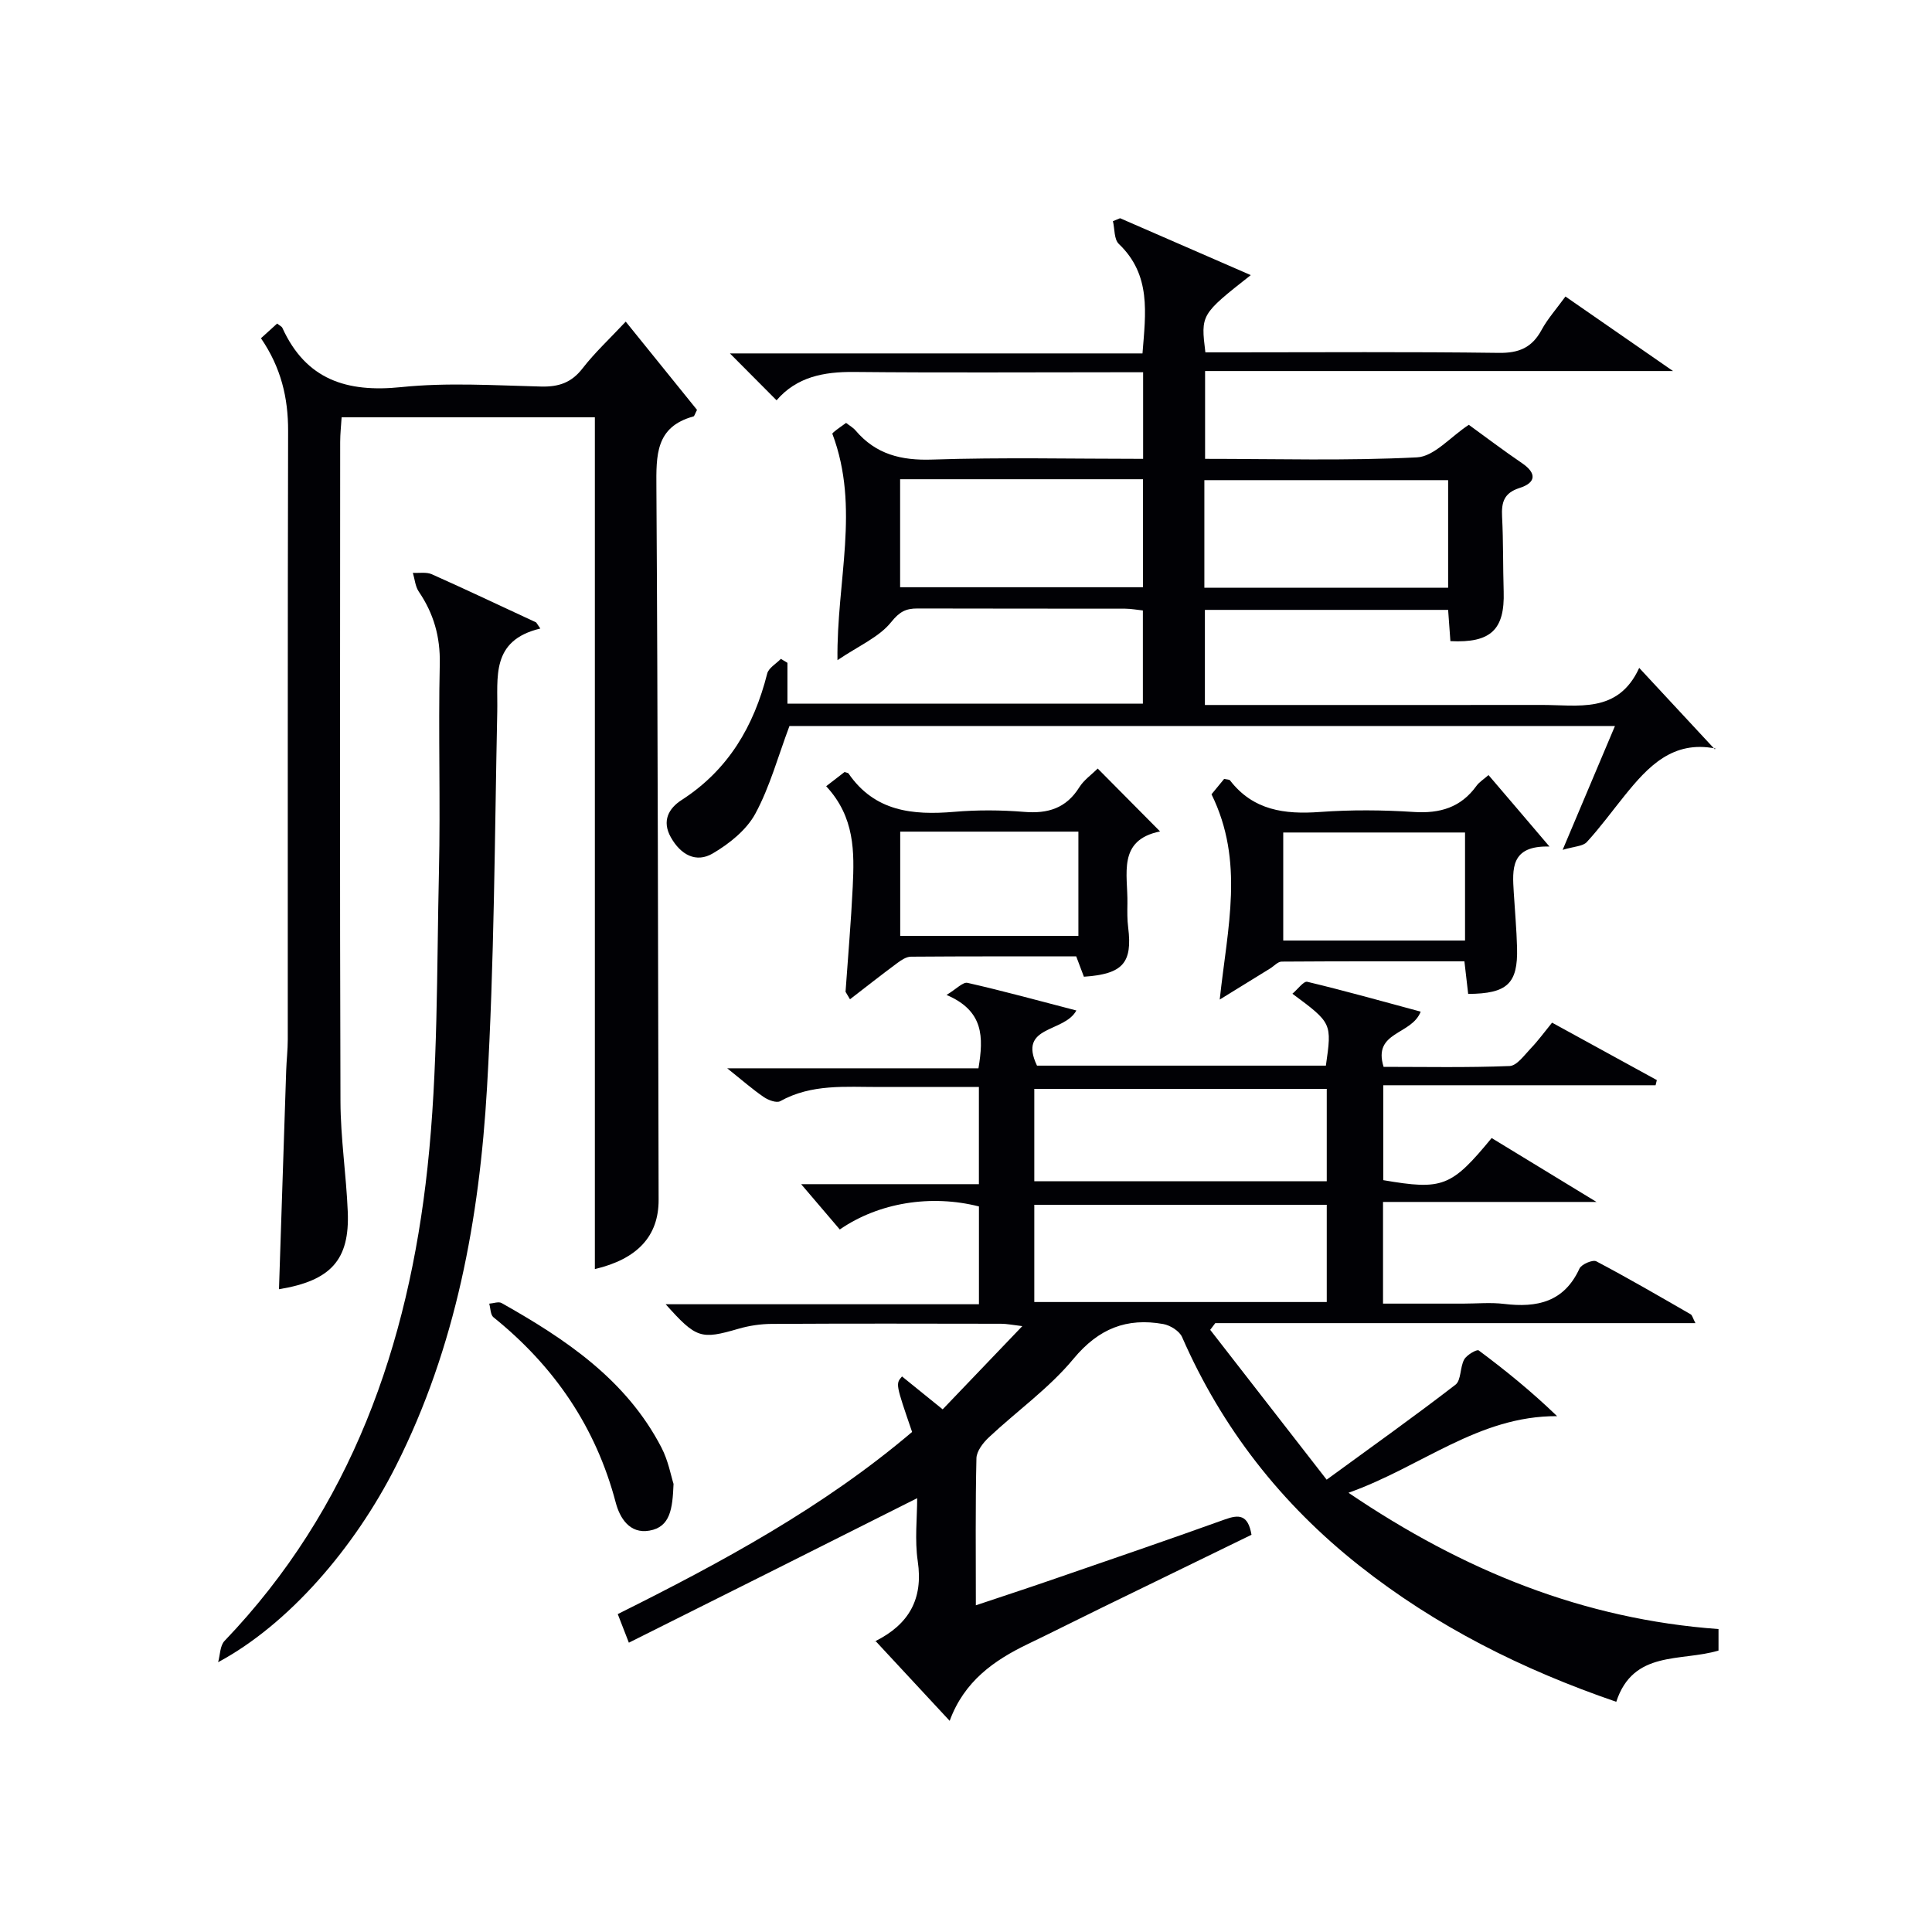 <svg enable-background="new 0 0 400 400" viewBox="0 0 400 400" xmlns="http://www.w3.org/2000/svg"><g fill="#010105"><path d="m130.2 340.1c-1.17-3.01-1.69-4.34-2.3-5.92 21.62-10.77 42.63-22.15 60.94-37.71-3.42-9.96-3.42-9.96-2.09-11.49 2.55 2.07 5.11 4.14 8.42 6.81 5.3-5.54 10.55-11.03 16.49-17.23-2.04-.24-3.21-.49-4.39-.49-15.83-.03-31.66-.06-47.49.03-2.29.01-4.66.36-6.86 1-7.81 2.27-8.74 2.04-15.1-5.07h64.86c0-7.06 0-13.64 0-20.25-9.88-2.51-20.69-.83-28.81 4.77-2.6-3.05-5.28-6.19-8-9.38h36.8c0-6.84 0-13.09 0-20.12-6.79 0-13.72-.01-20.64 0-6.96.01-14-.68-20.5 2.94-.76.42-2.47-.22-3.4-.86-2.33-1.59-4.46-3.47-7.57-5.95h52.02c1.07-6.48 1.13-11.88-6.61-15.19 2.04-1.22 3.39-2.72 4.35-2.5 7.37 1.67 14.67 3.68 22.53 5.72-2.53 4.67-12.15 3.04-8.15 11.42h59.81c1.26-8.81 1.26-8.81-6.93-14.89 1.12-.94 2.33-2.65 3.08-2.47 7.83 1.87 15.58 4.05 23.48 6.18-1.9 4.91-9.98 4.05-7.68 11.43 8.55 0 17.33.18 26.08-.17 1.52-.06 3.05-2.25 4.38-3.64 1.49-1.55 2.76-3.3 4.42-5.34 7.31 4.01 14.5 7.95 21.69 11.89-.09.36-.17.72-.26 1.07-18.66 0-37.32 0-56.38 0v19.65c12.28 2.1 14.08 1.42 22.44-8.72 6.8 4.14 13.67 8.33 21.71 13.23-15.48 0-29.67 0-44.2 0v21.05h16.58c2.83 0 5.7-.28 8.49.06 6.8.82 12.41-.36 15.6-7.31.41-.9 2.74-1.89 3.48-1.51 6.61 3.48 13.06 7.24 19.54 10.97.33.19.44.78.99 1.83-33.43 0-66.42 0-99.41 0-.35.46-.7.93-1.05 1.39 7.78 10.01 15.56 20.02 24.11 31.02 9.42-6.88 18.17-13.1 26.67-19.66 1.21-.93.91-3.62 1.81-5.23.53-.95 2.63-2.15 3-1.87 5.55 4.13 10.92 8.49 16.23 13.61-16.31-.08-28.07 10.5-43.19 15.86 23.9 16.2 48.7 26.19 76.61 28.22v4.45c-7.78 2.34-17.65-.16-21.17 10.61-19.5-6.69-37.34-15.64-53.26-28.24-16.1-12.74-28.38-28.41-36.63-47.27-.55-1.26-2.45-2.44-3.89-2.7-7.57-1.36-13.4.93-18.59 7.19-5.04 6.09-11.72 10.82-17.54 16.28-1.19 1.12-2.53 2.85-2.56 4.33-.23 9.82-.12 19.64-.12 30.43 5.61-1.88 10.72-3.55 15.81-5.31 11.92-4.11 23.86-8.19 35.73-12.46 2.91-1.05 4.81-1.05 5.53 3.17-10.22 4.97-20.62 10.03-31.02 15.11-5.09 2.48-10.14 5.04-15.24 7.49-7.08 3.4-13.24 7.75-16.23 15.92-5.24-5.65-10.21-10.99-15.35-16.53-.3.53-.22.13.01.01 6.84-3.44 9.91-8.64 8.73-16.54-.65-4.37-.12-8.92-.12-13.04-19.72 9.94-39.36 19.76-59.69 29.92zm83.94-70.53h60.55c0-6.95 0-13.53 0-20.13-20.35 0-40.38 0-60.55 0zm0-25h60.55c0-6.62 0-12.86 0-19.13-20.35 0-40.38 0-60.55 0z"/><path d="m339.38 138.28c5.57 6 10.53 11.34 15.66 16.86.42-.64.21-.15.1-.17-8.81-1.73-13.91 3.72-18.73 9.69-2.62 3.24-5.07 6.62-7.88 9.68-.82.89-2.62.89-5 1.61 3.97-9.39 7.31-17.3 10.83-25.64-57.6 0-114.51 0-170.91 0-2.36 6.27-4.05 12.58-7.07 18.16-1.83 3.37-5.39 6.22-8.8 8.22-3.47 2.04-6.66.28-8.69-3.34-1.92-3.41-.41-6.01 2.21-7.7 9.69-6.24 14.98-15.28 17.74-26.19.3-1.18 1.86-2.04 2.83-3.05.45.27.91.55 1.36.82v8.46h73.59c0-6.41 0-12.66 0-19.3-1.15-.12-2.41-.36-3.67-.37-14.33-.03-28.66.01-42.99-.04-2.42-.01-3.73.67-5.47 2.84-2.48 3.09-6.63 4.84-11.1 7.86-.21-16.52 4.72-31.5-1.05-46.85-.26.39-.07-.08.27-.37.74-.63 1.57-1.17 2.56-1.9.72.56 1.45.96 1.96 1.56 4.21 4.95 9.44 6.25 15.9 6.03 14.44-.48 28.91-.15 43.64-.15 0-6.04 0-11.63 0-17.93-1.82 0-3.58 0-5.35 0-18.16 0-36.33.12-54.49-.06-6.28-.06-11.9 1.02-16.05 5.87-3.2-3.22-6.22-6.25-9.66-9.71h85.42c.66-8.38 1.83-16.24-4.9-22.67-1-.95-.84-3.11-1.22-4.71.49-.2.99-.41 1.48-.61 8.87 3.86 17.75 7.72 27.06 11.78-10.36 8.16-10.36 8.16-9.4 15.99h5.25c18.5 0 37-.14 55.49.11 4.19.06 6.88-1.09 8.86-4.74 1.25-2.3 3.04-4.31 4.95-6.93 7.27 5.04 14.31 9.91 22.27 15.43-32.81 0-64.65 0-96.88 0v18.18c14.68 0 29.32.43 43.89-.31 3.53-.18 6.87-4.21 10.71-6.74 3.47 2.51 7.16 5.32 10.99 7.92 3.19 2.16 2.86 4.1-.48 5.16-3.26 1.04-3.77 2.99-3.62 5.96.27 5.15.17 10.33.33 15.49.24 7.88-2.66 10.68-11.03 10.26-.15-2.06-.3-4.16-.47-6.47-16.82 0-33.42 0-50.36 0v19.69h5.09c21.5 0 42.99.02 64.49-.01 7.6-.04 15.95 1.93 20.34-7.67zm-153.02-39.06v22.36h50.28c0-7.67 0-14.91 0-22.36-16.85 0-33.4 0-50.28 0zm113.46.19c-17.2 0-33.87 0-50.47 0v22.28h50.47c0-7.56 0-14.81 0-22.28z"/><path d="m57.76 266.92c.5-15.36.99-30.3 1.49-45.23.07-2.16.33-4.31.33-6.47.02-41.99-.04-83.99.07-125.98.02-6.89-1.47-13.15-5.62-19.21 1.12-1.02 2.26-2.05 3.35-3.04.56.45.94.6 1.07.87 4.89 10.75 13.34 13.45 24.6 12.29 9.56-.99 19.31-.36 28.97-.12 3.65.09 6.29-.79 8.59-3.76 2.53-3.27 5.61-6.12 8.94-9.68 5.09 6.29 10 12.37 14.76 18.27-.43.81-.53 1.3-.74 1.36-7.89 2.15-7.71 8.1-7.67 14.71.31 49.15.33 98.31.46 147.47.02 7.55-4.41 12.27-13.2 14.35 0-58.6 0-117.32 0-176.35-16.97 0-34.39 0-52.43 0-.1 1.65-.3 3.39-.3 5.13-.02 45.49-.09 90.99.06 136.48.02 7.62 1.2 15.24 1.51 22.87.41 9.93-3.46 14.28-14.24 16.04z"/><path d="m111.87 130.13c-10.33 2.47-8.77 10.11-8.92 17.25-.54 25.94-.61 51.92-2.12 77.81-1.58 27.12-6.42 53.7-18.86 78.33-8.6 17.03-22.27 32.82-36.81 40.62.42-1.49.38-3.43 1.33-4.41 26.26-27.43 38.06-61.28 42.02-98.02 2.19-20.28 1.9-40.85 2.37-61.29.33-14.32-.15-28.65.17-42.97.12-5.62-1.26-10.42-4.35-14.97-.73-1.08-.83-2.58-1.22-3.88 1.32.08 2.81-.21 3.94.3 7.24 3.23 14.4 6.63 21.59 9.97.28.42.57.84.86 1.26z"/><path d="m320.8 175.27c-8.12-.24-7.68 4.69-7.39 9.53.23 3.81.58 7.61.68 11.42.19 7.42-2.01 9.51-10.12 9.56-.23-2.04-.47-4.11-.78-6.75-12.67 0-25.25-.03-37.84.06-.8.01-1.58.93-2.38 1.42-3.12 1.93-6.25 3.85-10.44 6.44 1.62-15.04 5.14-28.58-1.7-42.5.44-.54 1.57-1.91 2.62-3.19.61.15 1.06.11 1.21.31 4.8 6.22 11.3 7.07 18.61 6.54 6.45-.47 12.99-.42 19.45 0 5.42.35 9.74-.93 12.97-5.41.55-.77 1.43-1.3 2.49-2.23 4.03 4.7 7.85 9.2 12.62 14.8zm-17.48-2.91c-12.77 0-25.14 0-37.64 0v22.37h37.64c0-7.5 0-14.75 0-22.37z"/><path d="m175.06 205.34c.51-7.25 1.14-14.49 1.49-21.75.34-7.19.46-14.4-5.5-20.81 1.47-1.14 2.71-2.09 3.8-2.94.52.18.75.18.82.29 5.41 7.89 13.28 8.68 21.9 7.95 4.79-.41 9.68-.38 14.47.01 4.91.41 8.69-.74 11.41-5.08.94-1.51 2.53-2.61 3.82-3.89 4.2 4.23 8.35 8.42 12.91 13.02-8.91 1.8-6.65 8.88-6.76 14.93-.03 1.66-.05 3.34.16 4.98.9 7.3-1.08 9.62-9.17 10.17-.46-1.21-.95-2.51-1.59-4.21-11.32 0-22.78-.03-34.23.06-.96.01-2.02.72-2.86 1.35-3.29 2.44-6.51 4.97-9.75 7.47-.31-.52-.61-1.04-.92-1.55zm11.32-33.16v21.59h36.89c0-7.29 0-14.35 0-21.59-12.42 0-24.51 0-36.89 0z"/><path d="m139.45 307.23c-.21 5.15-.66 8.91-4.99 9.67-4.14.73-6.16-2.69-6.98-5.81-4.14-15.7-12.78-28.27-25.32-38.37-.63-.51-.59-1.85-.87-2.81.86-.06 1.93-.48 2.56-.13 13.28 7.49 25.82 15.87 33.1 29.93 1.42 2.73 1.98 5.9 2.5 7.52z"/></g></svg>